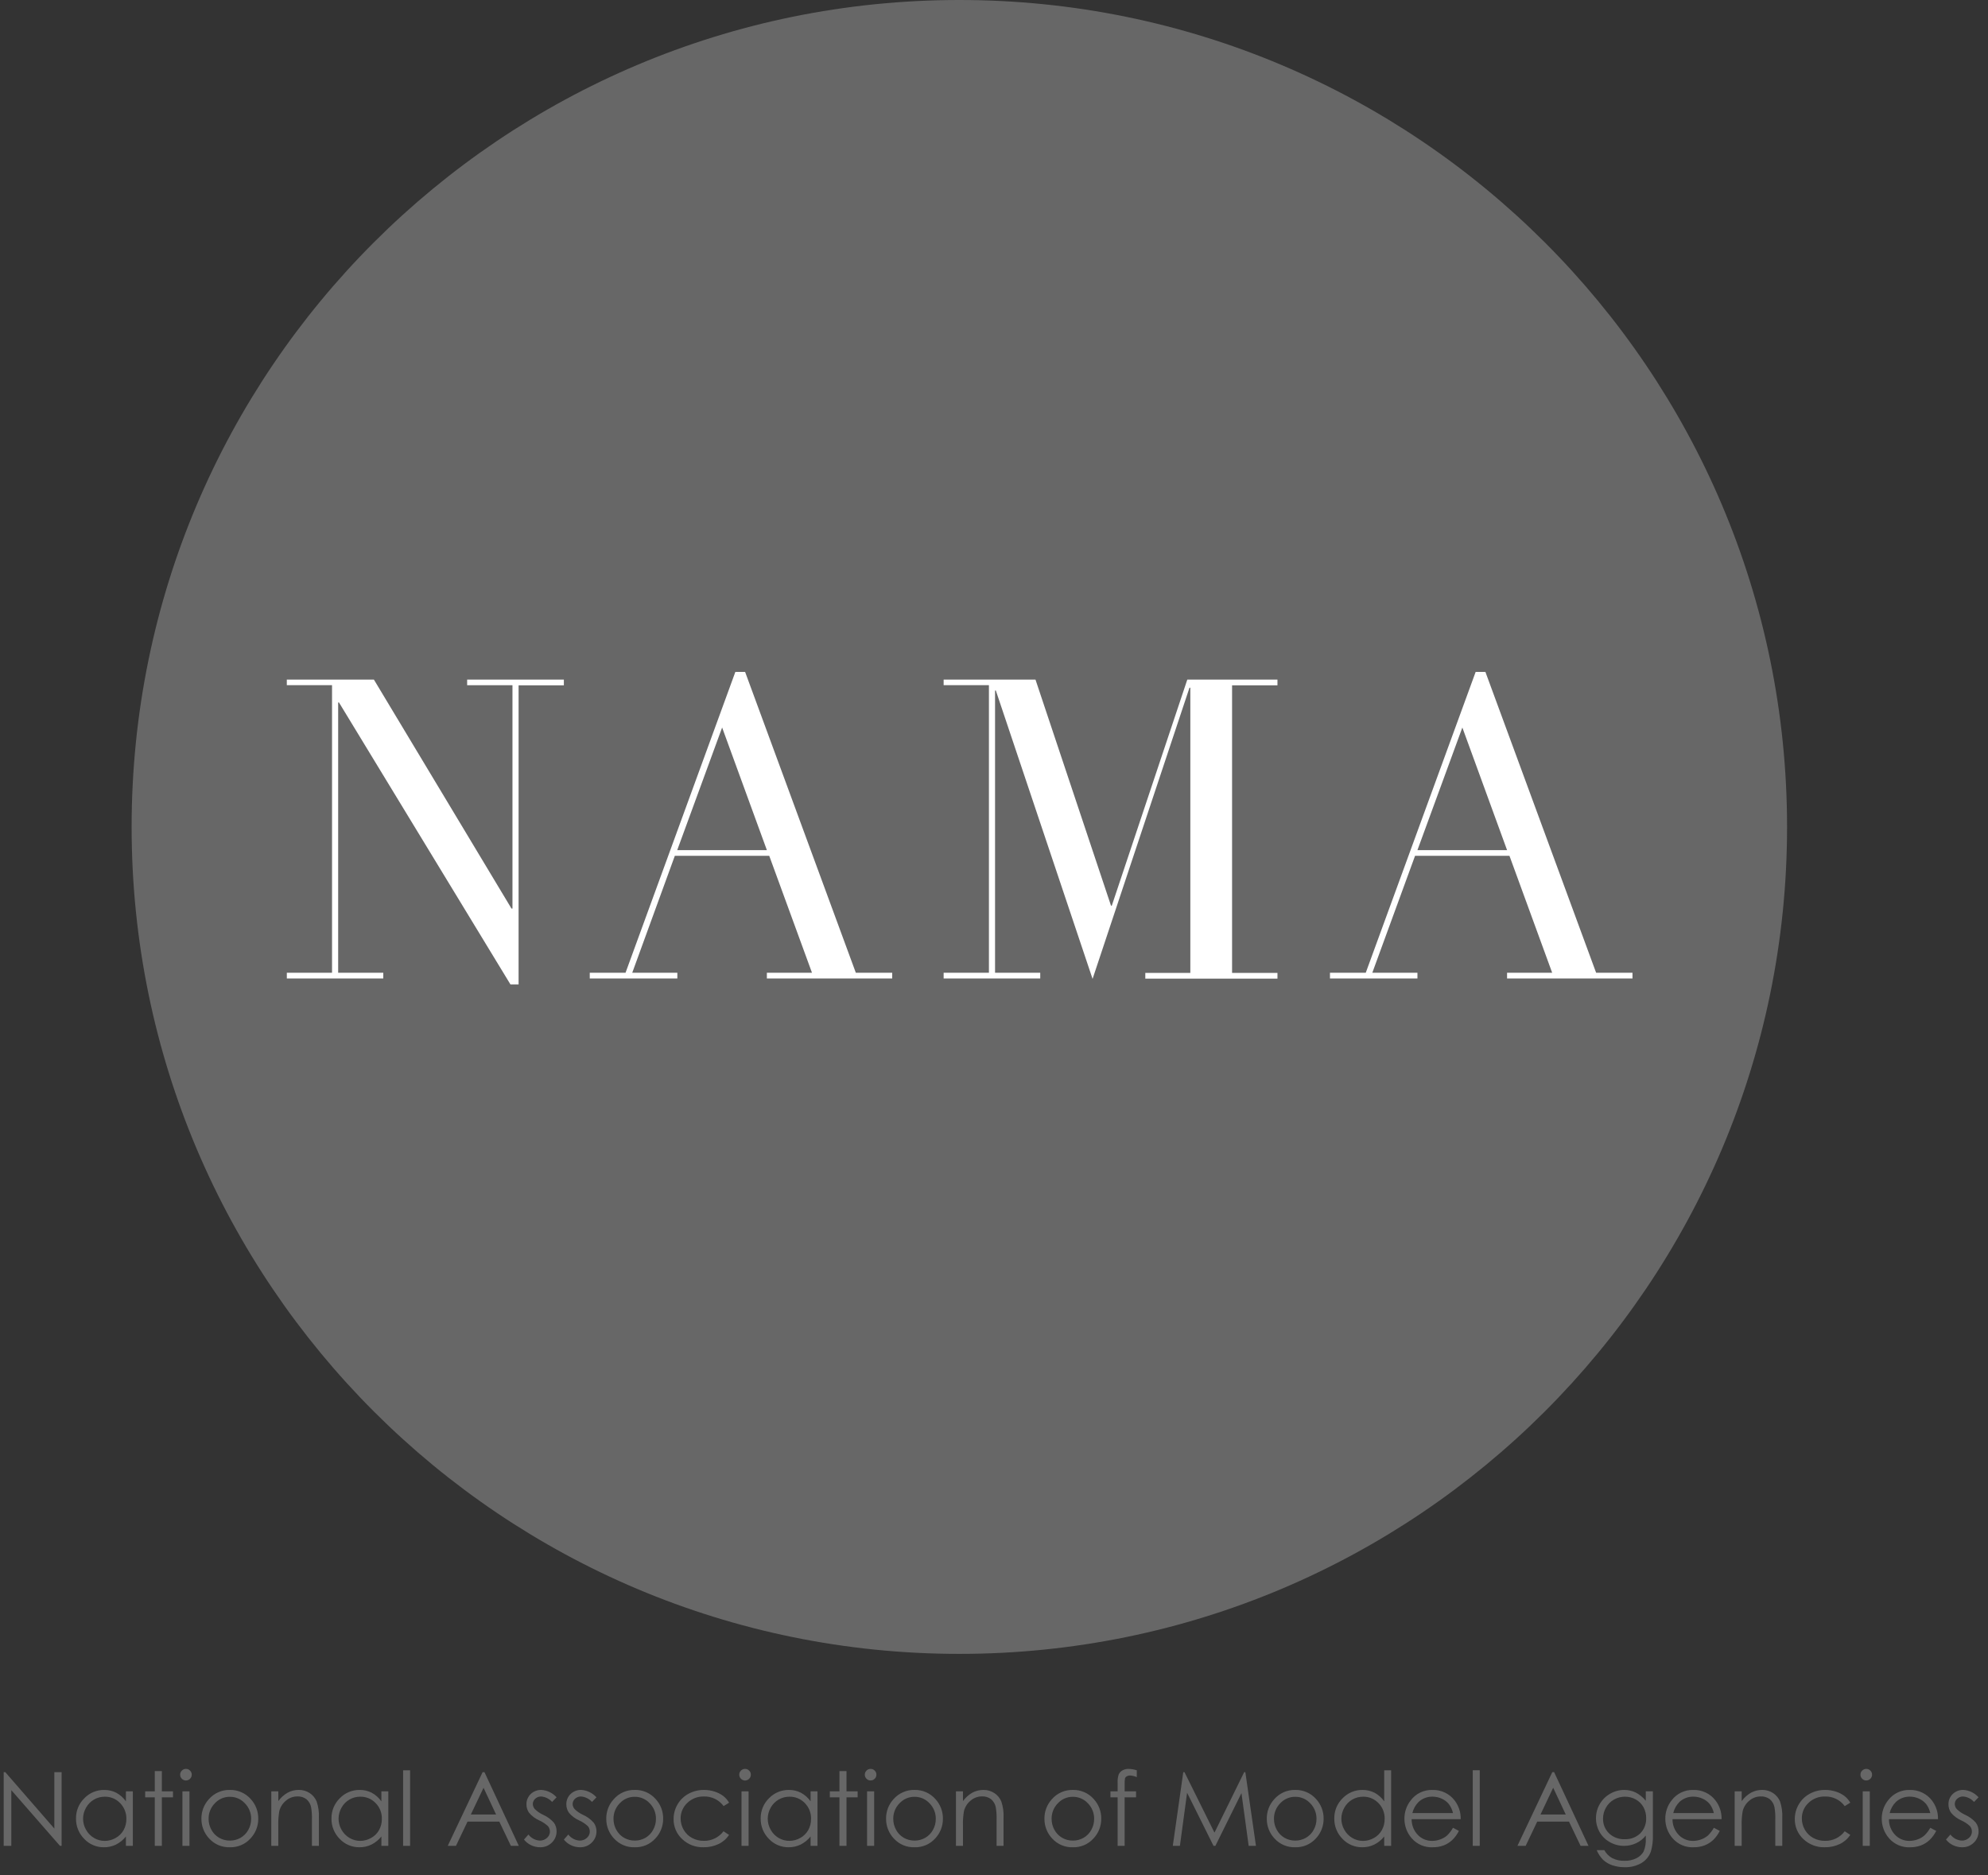<svg width="159" height="150" viewBox="0 0 159 150" fill="none" xmlns="http://www.w3.org/2000/svg">
<rect x="0" y="0" width="159" height="150" fill="#333333" stroke="none"/>
<g clip-path="url(#clip0_6803_6984)">
<path d="M76.728 132.283C113.289 132.283 142.929 102.671 142.929 66.142C142.929 29.613 113.289 0 76.728 0C40.166 0 10.527 29.613 10.527 66.142C10.527 102.671 40.166 132.283 76.728 132.283Z" fill="#676767"/>
<path fill-rule="evenodd" clip-rule="evenodd" d="M50.03 77.805H47.169V78.261H54.174V77.805H50.566L53.973 68.451H61.524L64.943 77.805H61.334V78.261H71.358V77.805H68.449L59.593 53.74H58.814L50.03 77.805ZM54.164 67.995L57.756 58.189L61.334 67.995H54.164ZM26.556 77.805H22.941V78.261H30.654V77.805H27.046V56.186H27.111L40.827 78.739H41.477V54.814H45.097V54.356H37.362V54.806H40.987V72.67H40.909L29.904 54.356H22.939V54.804H26.556L26.556 77.805ZM75.472 77.805H79.094V54.804H75.472V54.356H82.818L88.858 72.44H88.921L94.96 54.356H102.171V54.814H98.541V77.815H102.171V78.273H91.601V77.817H95.202V55.005H95.135L87.384 78.296L79.647 55.231H79.584V77.805H83.198V78.261H75.472V77.805ZM109.233 77.805H106.371V78.261H113.366V77.805H109.757L113.176 68.451H120.727L124.143 77.805H120.535V78.261H130.566V77.805H127.658L118.802 53.74H118.023L109.233 77.805ZM113.366 67.995L116.959 58.189L120.535 67.995H113.366Z" fill="white"/>
<path d="M0.295 147.638V141.742H0.423L4.347 146.255V141.742H4.928V147.638H4.796L0.905 143.181V147.638H0.295ZM10.625 143.277V147.638H10.071V146.888C9.857 147.158 9.587 147.378 9.279 147.534C8.98 147.68 8.651 147.754 8.318 147.751C8.022 147.755 7.728 147.697 7.456 147.582C7.183 147.466 6.938 147.295 6.735 147.079C6.522 146.865 6.354 146.61 6.241 146.329C6.128 146.049 6.073 145.748 6.079 145.446C6.075 145.146 6.131 144.849 6.245 144.572C6.359 144.295 6.527 144.044 6.741 143.835C6.946 143.62 7.194 143.449 7.468 143.334C7.742 143.219 8.036 143.162 8.334 143.166C8.672 143.161 9.006 143.239 9.306 143.394C9.611 143.56 9.873 143.795 10.071 144.08V143.277H10.625ZM8.379 143.706C8.073 143.704 7.772 143.785 7.509 143.94C7.245 144.095 7.028 144.318 6.881 144.586C6.726 144.854 6.644 145.158 6.644 145.468C6.644 145.777 6.726 146.081 6.881 146.349C7.03 146.621 7.25 146.847 7.517 147.005C7.776 147.16 8.072 147.242 8.373 147.241C8.681 147.241 8.982 147.161 9.248 147.008C9.515 146.862 9.735 146.644 9.884 146.379C10.035 146.105 10.112 145.797 10.107 145.485C10.113 145.251 10.072 145.018 9.986 144.801C9.9 144.583 9.772 144.385 9.607 144.218C9.449 144.052 9.259 143.921 9.047 143.833C8.836 143.745 8.608 143.701 8.379 143.706ZM12.379 141.658H12.945V143.277H13.835V143.758H12.945V147.638H12.379V143.758H11.611V143.277H12.379V141.658ZM14.87 141.481C14.932 141.479 14.993 141.491 15.049 141.514C15.106 141.538 15.157 141.573 15.2 141.617C15.243 141.66 15.278 141.711 15.302 141.768C15.325 141.824 15.337 141.885 15.336 141.946C15.337 142.007 15.325 142.067 15.301 142.123C15.278 142.178 15.243 142.229 15.2 142.271C15.135 142.337 15.053 142.382 14.962 142.4C14.872 142.418 14.778 142.409 14.694 142.373C14.638 142.349 14.587 142.315 14.545 142.271C14.502 142.229 14.467 142.178 14.444 142.123C14.42 142.067 14.408 142.007 14.409 141.946C14.408 141.885 14.419 141.824 14.443 141.768C14.466 141.711 14.501 141.66 14.545 141.617C14.587 141.574 14.637 141.539 14.693 141.516C14.749 141.493 14.809 141.481 14.869 141.481L14.87 141.481ZM14.59 143.277H15.155V147.638H14.59V143.277ZM18.385 143.164C18.699 143.157 19.012 143.218 19.3 143.345C19.588 143.47 19.845 143.658 20.053 143.894C20.449 144.322 20.664 144.886 20.655 145.469C20.66 146.063 20.432 146.635 20.019 147.063C19.812 147.288 19.558 147.466 19.276 147.584C18.994 147.703 18.69 147.759 18.384 147.75C18.077 147.76 17.773 147.705 17.49 147.587C17.207 147.469 16.953 147.292 16.745 147.067C16.332 146.639 16.104 146.066 16.109 145.472C16.1 144.891 16.315 144.328 16.71 143.901C16.918 143.663 17.176 143.474 17.465 143.346C17.754 143.219 18.068 143.157 18.384 143.165L18.385 143.164ZM18.385 143.714C18.16 143.711 17.937 143.756 17.73 143.845C17.524 143.934 17.338 144.066 17.186 144.231C17.022 144.395 16.894 144.591 16.808 144.806C16.722 145.02 16.68 145.25 16.684 145.482C16.683 145.791 16.761 146.094 16.913 146.363C17.057 146.627 17.271 146.845 17.531 146.995C17.791 147.143 18.086 147.22 18.386 147.217C18.685 147.22 18.98 147.143 19.24 146.995C19.5 146.845 19.714 146.627 19.858 146.363C20.009 146.094 20.088 145.791 20.087 145.482C20.091 145.25 20.048 145.02 19.962 144.805C19.875 144.591 19.746 144.395 19.583 144.231C19.43 144.066 19.245 143.935 19.038 143.845C18.832 143.756 18.609 143.711 18.384 143.714H18.385ZM21.698 143.277H22.26V144.058C22.457 143.783 22.711 143.554 23.005 143.386C23.278 143.237 23.584 143.161 23.895 143.163C24.203 143.158 24.506 143.245 24.764 143.412C25.013 143.574 25.208 143.807 25.323 144.081C25.466 144.503 25.527 144.949 25.504 145.394V147.638H24.947V145.557C24.959 145.221 24.938 144.885 24.883 144.553C24.836 144.3 24.702 144.07 24.506 143.904C24.297 143.75 24.042 143.673 23.783 143.685C23.448 143.683 23.124 143.803 22.871 144.022C22.608 144.236 22.422 144.528 22.339 144.856C22.271 145.247 22.244 145.645 22.258 146.042V147.638H21.697L21.698 143.277ZM31.058 143.277V147.638H30.504V146.888C30.289 147.158 30.019 147.378 29.712 147.534C29.412 147.68 29.083 147.754 28.75 147.75C28.454 147.754 28.16 147.697 27.888 147.581C27.615 147.466 27.37 147.294 27.167 147.079C26.954 146.864 26.786 146.609 26.673 146.329C26.56 146.048 26.505 145.748 26.511 145.445C26.506 145.146 26.563 144.849 26.677 144.572C26.79 144.295 26.959 144.044 27.173 143.834C27.378 143.619 27.625 143.449 27.899 143.334C28.173 143.219 28.468 143.161 28.765 143.165C29.104 143.16 29.438 143.239 29.738 143.394C30.043 143.559 30.305 143.794 30.503 144.079V143.277L31.058 143.277ZM28.811 143.705C28.506 143.703 28.205 143.784 27.941 143.939C27.677 144.094 27.46 144.317 27.313 144.585C27.159 144.853 27.078 145.156 27.078 145.465C27.078 145.775 27.16 146.079 27.314 146.347C27.463 146.619 27.683 146.845 27.95 147.002C28.209 147.157 28.505 147.239 28.807 147.239C29.114 147.239 29.416 147.158 29.681 147.006C29.948 146.86 30.169 146.642 30.317 146.376C30.468 146.103 30.545 145.795 30.54 145.482C30.547 145.248 30.506 145.015 30.42 144.796C30.334 144.578 30.205 144.38 30.04 144.213C29.881 144.048 29.69 143.917 29.478 143.83C29.266 143.743 29.039 143.701 28.81 143.706L28.811 143.705ZM32.24 141.593H32.801V147.638H32.24V141.593ZM38.747 141.741L41.495 147.638H40.861L39.934 145.698H37.393L36.468 147.638H35.81L38.599 141.742L38.747 141.741ZM38.675 142.992L37.658 145.129H39.676L38.675 142.992ZM44.516 143.754L44.155 144.126C43.931 143.871 43.615 143.714 43.276 143.689C43.103 143.686 42.935 143.751 42.809 143.87C42.748 143.922 42.699 143.986 42.666 144.059C42.632 144.132 42.614 144.211 42.614 144.291C42.617 144.44 42.674 144.584 42.775 144.695C42.97 144.888 43.198 145.045 43.448 145.156C43.773 145.302 44.063 145.515 44.299 145.782C44.443 145.981 44.519 146.222 44.515 146.467C44.518 146.637 44.486 146.805 44.421 146.962C44.356 147.118 44.26 147.26 44.138 147.377C44.014 147.5 43.867 147.596 43.705 147.66C43.543 147.724 43.37 147.755 43.196 147.75C42.947 147.751 42.7 147.695 42.476 147.586C42.254 147.481 42.06 147.326 41.909 147.133L42.263 146.732C42.371 146.874 42.508 146.991 42.665 147.075C42.822 147.159 42.996 147.207 43.174 147.217C43.386 147.222 43.592 147.144 43.748 147C43.883 146.886 43.967 146.723 43.982 146.548C43.996 146.372 43.941 146.197 43.828 146.062C43.62 145.869 43.382 145.712 43.121 145.598C42.813 145.459 42.539 145.254 42.319 144.996C42.178 144.799 42.103 144.562 42.107 144.319C42.102 144.165 42.131 144.013 42.189 143.87C42.248 143.728 42.335 143.6 42.446 143.493C42.559 143.384 42.694 143.299 42.841 143.243C42.988 143.186 43.145 143.16 43.302 143.164C43.768 143.194 44.204 143.405 44.515 143.754H44.516ZM47.708 143.754L47.346 144.126C47.123 143.871 46.807 143.714 46.468 143.689C46.381 143.687 46.294 143.701 46.212 143.733C46.13 143.763 46.056 143.81 45.992 143.87C45.931 143.922 45.883 143.987 45.849 144.059C45.815 144.132 45.798 144.211 45.798 144.291C45.801 144.441 45.858 144.584 45.958 144.696C46.153 144.889 46.381 145.045 46.632 145.157C46.957 145.303 47.247 145.516 47.483 145.782C47.629 145.98 47.708 146.221 47.706 146.467C47.71 146.637 47.678 146.805 47.612 146.962C47.547 147.119 47.451 147.26 47.328 147.377C47.205 147.501 47.057 147.597 46.895 147.661C46.733 147.725 46.56 147.755 46.385 147.75C46.136 147.751 45.89 147.695 45.666 147.586C45.444 147.481 45.249 147.326 45.098 147.133L45.453 146.732C45.56 146.874 45.697 146.991 45.855 147.075C46.012 147.159 46.186 147.207 46.364 147.217C46.576 147.222 46.781 147.144 46.938 147C47.072 146.886 47.156 146.723 47.171 146.548C47.186 146.372 47.131 146.197 47.017 146.062C46.81 145.869 46.571 145.712 46.311 145.598C46.002 145.459 45.728 145.254 45.509 144.996C45.367 144.799 45.293 144.562 45.296 144.319C45.292 144.165 45.32 144.012 45.378 143.87C45.437 143.727 45.524 143.599 45.635 143.492C45.749 143.383 45.883 143.298 46.03 143.241C46.177 143.185 46.334 143.158 46.492 143.163C46.957 143.194 47.391 143.406 47.701 143.754H47.708ZM50.769 143.163C51.083 143.156 51.396 143.217 51.684 143.343C51.972 143.469 52.229 143.656 52.438 143.893C52.833 144.321 53.048 144.885 53.039 145.468C53.044 146.062 52.816 146.634 52.403 147.062C52.195 147.288 51.941 147.467 51.658 147.586C51.374 147.704 51.069 147.761 50.762 147.75C50.456 147.76 50.151 147.704 49.869 147.586C49.587 147.468 49.333 147.291 49.125 147.067C48.712 146.639 48.484 146.066 48.489 145.472C48.48 144.891 48.696 144.328 49.091 143.901C49.298 143.663 49.556 143.474 49.844 143.347C50.133 143.22 50.446 143.158 50.762 143.165L50.769 143.163ZM50.769 143.713C50.544 143.71 50.321 143.755 50.114 143.844C49.908 143.933 49.722 144.065 49.569 144.23C49.406 144.394 49.278 144.59 49.192 144.804C49.106 145.019 49.064 145.249 49.068 145.481C49.066 145.789 49.145 146.093 49.297 146.362C49.441 146.626 49.654 146.844 49.915 146.994C50.175 147.142 50.47 147.219 50.769 147.216C51.069 147.219 51.364 147.142 51.624 146.994C51.881 146.843 52.093 146.625 52.234 146.363C52.385 146.094 52.465 145.791 52.463 145.482C52.468 145.25 52.425 145.021 52.34 144.806C52.254 144.591 52.125 144.395 51.962 144.231C51.809 144.066 51.624 143.934 51.417 143.845C51.21 143.756 50.987 143.711 50.762 143.714L50.769 143.713ZM58.319 144.181L57.874 144.458C57.694 144.211 57.456 144.011 57.181 143.878C56.906 143.744 56.603 143.679 56.297 143.69C56.053 143.683 55.81 143.724 55.582 143.812C55.355 143.9 55.147 144.033 54.971 144.203C54.8 144.363 54.663 144.556 54.571 144.771C54.479 144.987 54.433 145.219 54.437 145.453C54.436 145.768 54.52 146.078 54.679 146.351C54.836 146.626 55.067 146.852 55.346 147.004C55.637 147.161 55.963 147.241 56.294 147.236C56.599 147.242 56.9 147.176 57.173 147.042C57.447 146.909 57.685 146.712 57.867 146.469L58.312 146.764C58.102 147.077 57.812 147.329 57.472 147.491C57.096 147.669 56.685 147.757 56.27 147.75C55.955 147.759 55.641 147.706 55.347 147.593C55.053 147.481 54.784 147.31 54.556 147.093C54.337 146.889 54.162 146.641 54.045 146.366C53.927 146.09 53.869 145.793 53.874 145.494C53.872 145.08 53.982 144.673 54.193 144.317C54.401 143.959 54.705 143.666 55.069 143.47C55.453 143.264 55.882 143.159 56.317 143.165C56.601 143.164 56.884 143.209 57.154 143.297C57.399 143.374 57.63 143.49 57.838 143.642C58.029 143.79 58.19 143.974 58.312 144.183L58.319 144.181ZM59.587 141.481C59.648 141.48 59.709 141.492 59.766 141.516C59.822 141.539 59.874 141.574 59.916 141.618C59.961 141.66 59.996 141.711 60.019 141.768C60.043 141.825 60.054 141.885 60.053 141.947C60.053 142.007 60.042 142.067 60.018 142.123C59.995 142.179 59.96 142.23 59.916 142.272C59.852 142.338 59.77 142.383 59.679 142.401C59.589 142.419 59.495 142.409 59.41 142.373C59.354 142.349 59.304 142.315 59.262 142.271C59.218 142.229 59.183 142.179 59.16 142.123C59.136 142.067 59.125 142.007 59.126 141.946C59.124 141.885 59.136 141.824 59.159 141.767C59.183 141.711 59.218 141.66 59.262 141.617C59.304 141.573 59.355 141.539 59.41 141.515C59.466 141.492 59.526 141.48 59.587 141.481ZM59.306 143.277H59.872V147.638H59.306V143.277ZM65.384 143.277V147.638H64.83V146.888C64.615 147.158 64.345 147.378 64.038 147.534C63.739 147.679 63.41 147.753 63.078 147.75C62.782 147.754 62.488 147.697 62.216 147.581C61.943 147.466 61.698 147.294 61.495 147.079C61.282 146.864 61.113 146.609 61 146.329C60.888 146.048 60.833 145.747 60.839 145.445C60.834 145.146 60.89 144.849 61.004 144.572C61.118 144.295 61.287 144.044 61.501 143.834C61.706 143.619 61.953 143.449 62.227 143.334C62.501 143.218 62.796 143.161 63.093 143.165C63.432 143.16 63.766 143.239 64.066 143.394C64.371 143.559 64.633 143.794 64.831 144.079V143.277H65.384ZM63.138 143.706C62.832 143.704 62.531 143.785 62.267 143.94C62.003 144.095 61.786 144.318 61.639 144.586C61.485 144.854 61.404 145.158 61.403 145.468C61.404 145.777 61.485 146.081 61.639 146.349C61.788 146.621 62.008 146.847 62.275 147.005C62.535 147.158 62.832 147.239 63.134 147.237C63.44 147.237 63.742 147.157 64.008 147.004C64.275 146.858 64.495 146.64 64.644 146.375C64.795 146.101 64.872 145.793 64.867 145.481C64.877 145.131 64.781 144.786 64.592 144.492C64.402 144.198 64.129 143.967 63.806 143.831C63.594 143.743 63.367 143.701 63.138 143.706ZM67.138 141.658H67.703V143.277H68.594V143.758H67.703V147.638H67.138V143.758H66.369V143.277H67.138V141.658ZM69.629 141.481C69.69 141.48 69.751 141.491 69.808 141.515C69.864 141.538 69.916 141.573 69.958 141.617C70.003 141.66 70.038 141.711 70.061 141.767C70.085 141.824 70.096 141.885 70.095 141.946C70.095 142.007 70.084 142.067 70.06 142.123C70.037 142.179 70.002 142.229 69.958 142.271C69.915 142.315 69.864 142.349 69.808 142.373C69.751 142.396 69.69 142.408 69.629 142.407C69.568 142.408 69.508 142.396 69.452 142.373C69.396 142.349 69.346 142.315 69.304 142.271C69.26 142.229 69.225 142.179 69.202 142.123C69.178 142.067 69.166 142.007 69.167 141.946C69.166 141.885 69.178 141.824 69.201 141.767C69.225 141.711 69.26 141.66 69.304 141.617C69.346 141.573 69.396 141.539 69.452 141.515C69.508 141.492 69.568 141.48 69.629 141.481ZM69.348 143.277H69.914V147.638H69.348V143.277ZM73.144 143.164C73.458 143.157 73.771 143.218 74.059 143.345C74.347 143.471 74.604 143.658 74.812 143.894C75.207 144.323 75.423 144.887 75.414 145.469C75.42 146.065 75.191 146.638 74.778 147.067C74.57 147.291 74.317 147.468 74.035 147.586C73.753 147.704 73.449 147.76 73.144 147.75C72.837 147.76 72.532 147.705 72.249 147.587C71.967 147.469 71.713 147.292 71.504 147.067C71.092 146.639 70.864 146.066 70.868 145.472C70.858 144.89 71.073 144.327 71.468 143.899C71.676 143.661 71.935 143.473 72.224 143.346C72.514 143.219 72.828 143.157 73.144 143.164ZM73.144 143.714C72.918 143.711 72.695 143.756 72.489 143.845C72.282 143.934 72.097 144.066 71.944 144.231C71.781 144.395 71.653 144.591 71.567 144.806C71.481 145.021 71.439 145.25 71.443 145.482C71.441 145.791 71.52 146.094 71.672 146.363C71.815 146.627 72.029 146.845 72.289 146.995C72.549 147.143 72.844 147.22 73.144 147.217C73.443 147.22 73.738 147.143 73.998 146.995C74.258 146.846 74.472 146.627 74.616 146.363C74.767 146.094 74.846 145.791 74.845 145.482C74.848 145.25 74.806 145.02 74.719 144.806C74.633 144.591 74.504 144.395 74.341 144.231C74.188 144.066 74.003 143.935 73.797 143.846C73.591 143.757 73.368 143.712 73.144 143.714ZM76.457 143.277H77.019V144.058C77.216 143.783 77.47 143.554 77.765 143.386C78.038 143.238 78.344 143.162 78.655 143.165C78.963 143.159 79.266 143.246 79.524 143.413C79.774 143.575 79.969 143.808 80.083 144.083C80.226 144.504 80.287 144.949 80.264 145.394V147.638H79.706V145.557C79.719 145.221 79.697 144.885 79.642 144.553C79.595 144.3 79.462 144.07 79.265 143.904C79.057 143.749 78.802 143.671 78.543 143.681C78.208 143.679 77.884 143.799 77.63 144.018C77.368 144.232 77.182 144.524 77.098 144.852C77.031 145.243 77.004 145.641 77.018 146.038V147.638H76.457L76.457 143.277ZM85.808 143.164C86.123 143.157 86.435 143.218 86.724 143.345C87.012 143.47 87.269 143.658 87.477 143.894C87.872 144.323 88.087 144.887 88.077 145.469C88.082 146.064 87.854 146.636 87.441 147.064C87.234 147.289 86.981 147.466 86.7 147.585C86.418 147.703 86.114 147.76 85.808 147.75C85.502 147.76 85.197 147.705 84.915 147.587C84.632 147.469 84.378 147.292 84.169 147.067C83.757 146.639 83.529 146.066 83.534 145.472C83.524 144.89 83.74 144.326 84.135 143.899C84.343 143.661 84.601 143.472 84.89 143.346C85.179 143.219 85.493 143.157 85.808 143.164ZM85.808 143.714C85.584 143.711 85.36 143.756 85.154 143.845C84.947 143.934 84.762 144.066 84.609 144.231C84.446 144.395 84.318 144.591 84.232 144.806C84.146 145.021 84.104 145.25 84.108 145.482C84.106 145.791 84.185 146.094 84.337 146.363C84.48 146.627 84.694 146.845 84.954 146.995C85.214 147.143 85.509 147.22 85.808 147.217C86.108 147.22 86.403 147.143 86.663 146.995C86.923 146.845 87.137 146.627 87.281 146.363C87.432 146.094 87.511 145.791 87.51 145.482C87.513 145.25 87.471 145.02 87.384 144.806C87.298 144.591 87.169 144.395 87.006 144.231C86.853 144.066 86.668 143.935 86.462 143.846C86.256 143.757 86.033 143.712 85.808 143.714ZM90.92 141.594V142.143C90.753 142.064 90.572 142.019 90.388 142.011C90.292 142.007 90.198 142.03 90.115 142.077C90.052 142.11 90.004 142.164 89.978 142.229C89.952 142.38 89.942 142.534 89.95 142.688V143.278H90.861V143.759H89.948V147.638H89.387V143.758H88.813V143.277H89.387V142.596C89.374 142.369 89.404 142.143 89.473 141.927C89.534 141.79 89.638 141.677 89.769 141.604C89.921 141.519 90.094 141.477 90.268 141.482C90.489 141.488 90.709 141.526 90.92 141.594ZM93.8 147.638L94.638 141.742H94.734L97.134 146.58L99.509 141.742H99.603L100.451 147.638H99.869L99.292 143.421L97.206 147.638H97.057L94.943 143.389L94.369 147.638H93.8ZM103.592 143.165C103.907 143.157 104.219 143.219 104.507 143.345C104.796 143.471 105.053 143.658 105.261 143.894C105.656 144.323 105.872 144.887 105.863 145.469C105.867 146.064 105.639 146.636 105.227 147.064C105.019 147.288 104.766 147.466 104.484 147.584C104.202 147.703 103.898 147.759 103.592 147.75C103.286 147.76 102.981 147.705 102.698 147.587C102.415 147.469 102.161 147.292 101.953 147.067C101.541 146.639 101.312 146.066 101.317 145.472C101.308 144.891 101.524 144.328 101.919 143.901C102.127 143.663 102.384 143.474 102.674 143.347C102.963 143.219 103.276 143.157 103.592 143.165ZM103.592 143.714C103.367 143.712 103.144 143.756 102.938 143.845C102.731 143.935 102.545 144.066 102.393 144.232C102.23 144.396 102.102 144.591 102.016 144.806C101.93 145.021 101.887 145.251 101.892 145.482C101.89 145.791 101.969 146.095 102.121 146.364C102.264 146.627 102.476 146.845 102.736 146.995C102.996 147.143 103.291 147.22 103.591 147.217C103.89 147.22 104.185 147.143 104.445 146.995C104.706 146.846 104.921 146.627 105.065 146.363C105.216 146.094 105.295 145.791 105.293 145.482C105.297 145.25 105.255 145.02 105.168 144.806C105.082 144.591 104.953 144.395 104.79 144.231C104.637 144.066 104.452 143.935 104.246 143.846C104.039 143.757 103.817 143.712 103.592 143.714ZM111.263 141.594V147.638H110.709V146.888C110.494 147.158 110.224 147.378 109.917 147.534C109.618 147.679 109.289 147.753 108.956 147.75C108.66 147.754 108.366 147.697 108.094 147.581C107.821 147.466 107.576 147.294 107.373 147.079C107.16 146.864 106.992 146.609 106.879 146.329C106.766 146.048 106.711 145.747 106.717 145.445C106.712 145.146 106.768 144.849 106.882 144.572C106.996 144.295 107.165 144.044 107.379 143.834C107.584 143.619 107.832 143.449 108.106 143.334C108.38 143.218 108.674 143.161 108.972 143.165C109.31 143.16 109.644 143.239 109.945 143.394C110.25 143.559 110.511 143.794 110.709 144.079V141.594H111.263ZM109.017 143.707C108.711 143.705 108.41 143.785 108.146 143.94C107.882 144.095 107.665 144.318 107.518 144.587C107.364 144.855 107.282 145.159 107.282 145.468C107.282 145.778 107.364 146.082 107.518 146.35C107.667 146.622 107.887 146.848 108.154 147.005C108.413 147.16 108.709 147.242 109.011 147.242C109.317 147.242 109.62 147.161 109.886 147.009C110.152 146.863 110.372 146.644 110.522 146.379C110.672 146.106 110.749 145.798 110.744 145.485C110.755 145.135 110.66 144.789 110.47 144.494C110.281 144.199 110.007 143.968 109.684 143.831C109.472 143.743 109.245 143.701 109.016 143.706L109.017 143.707ZM116.209 146.191L116.682 146.44C116.548 146.715 116.366 146.965 116.144 147.177C115.945 147.362 115.712 147.507 115.458 147.604C115.182 147.705 114.89 147.755 114.596 147.75C114.283 147.767 113.971 147.712 113.682 147.591C113.393 147.47 113.135 147.285 112.927 147.051C112.538 146.616 112.324 146.053 112.325 145.469C112.321 144.933 112.5 144.412 112.835 143.993C113.036 143.727 113.298 143.513 113.599 143.369C113.9 143.225 114.231 143.156 114.564 143.166C114.907 143.155 115.247 143.226 115.557 143.373C115.867 143.52 116.137 143.739 116.345 144.012C116.671 144.439 116.84 144.966 116.826 145.503H112.902C112.896 145.967 113.07 146.415 113.389 146.752C113.537 146.91 113.717 147.035 113.917 147.119C114.116 147.203 114.331 147.244 114.548 147.239C114.77 147.239 114.99 147.199 115.198 147.121C115.394 147.051 115.575 146.947 115.734 146.812C115.922 146.63 116.082 146.421 116.209 146.191ZM116.209 145.016C116.152 144.757 116.041 144.512 115.882 144.299C115.729 144.112 115.535 143.964 115.315 143.866C115.082 143.757 114.829 143.701 114.572 143.702C114.165 143.694 113.771 143.842 113.469 144.115C113.218 144.362 113.042 144.674 112.961 145.016H116.209ZM117.789 141.591H118.351V147.638H117.789V141.591ZM124.297 141.739L127.049 147.638H126.415L125.488 145.698H122.947L122.022 147.638H121.364L124.152 141.742L124.297 141.739ZM124.224 142.99L123.21 145.129H125.228L124.224 142.99ZM131.63 143.275H132.196V146.752C132.217 147.206 132.163 147.659 132.035 148.095C131.897 148.485 131.624 148.813 131.267 149.021C130.867 149.246 130.414 149.359 129.955 149.346C129.612 149.351 129.271 149.297 128.946 149.188C128.677 149.098 128.429 148.952 128.22 148.76C128 148.535 127.825 148.27 127.702 147.98H128.312C128.46 148.252 128.683 148.475 128.954 148.624C129.257 148.772 129.592 148.844 129.929 148.833C130.265 148.843 130.598 148.769 130.898 148.618C131.137 148.5 131.333 148.312 131.462 148.079C131.595 147.747 131.653 147.39 131.631 147.033V146.811C131.424 147.074 131.159 147.285 130.856 147.426C130.552 147.568 130.221 147.64 129.885 147.638C129.488 147.639 129.098 147.536 128.754 147.339C128.412 147.151 128.129 146.873 127.935 146.535C127.743 146.197 127.643 145.814 127.646 145.425C127.644 145.029 127.748 144.639 127.947 144.297C128.145 143.951 128.432 143.665 128.779 143.47C129.12 143.27 129.508 143.165 129.902 143.165C130.218 143.163 130.53 143.232 130.815 143.368C131.131 143.53 131.409 143.758 131.63 144.036V143.275ZM129.975 143.704C129.664 143.701 129.359 143.781 129.088 143.934C128.82 144.084 128.598 144.305 128.448 144.574C128.292 144.841 128.211 145.144 128.211 145.453C128.205 145.673 128.244 145.892 128.327 146.097C128.41 146.301 128.534 146.486 128.692 146.639C128.859 146.796 129.055 146.919 129.27 146.999C129.484 147.079 129.713 147.116 129.941 147.106C130.17 147.117 130.398 147.081 130.612 147.001C130.826 146.921 131.021 146.799 131.187 146.642C131.345 146.481 131.469 146.29 131.55 146.079C131.631 145.869 131.669 145.644 131.66 145.419C131.665 145.112 131.59 144.809 131.443 144.539C131.299 144.282 131.087 144.071 130.829 143.928C130.568 143.78 130.273 143.704 129.973 143.706L129.975 143.704ZM137.074 146.191L137.547 146.44C137.413 146.715 137.231 146.965 137.009 147.177C136.81 147.362 136.577 147.507 136.323 147.604C136.047 147.705 135.755 147.755 135.461 147.75C135.148 147.767 134.836 147.712 134.547 147.591C134.258 147.47 134 147.285 133.792 147.051C133.403 146.616 133.189 146.053 133.191 145.469C133.186 144.933 133.365 144.412 133.7 143.993C133.901 143.727 134.163 143.513 134.464 143.369C134.765 143.225 135.096 143.156 135.429 143.166C135.772 143.155 136.112 143.226 136.422 143.373C136.732 143.52 137.002 143.739 137.21 144.012C137.536 144.439 137.705 144.966 137.691 145.503H133.767C133.761 145.967 133.935 146.415 134.254 146.752C134.402 146.91 134.582 147.035 134.782 147.119C134.981 147.203 135.196 147.244 135.413 147.239C135.635 147.239 135.855 147.199 136.063 147.121C136.259 147.051 136.44 146.947 136.599 146.812C136.787 146.63 136.947 146.421 137.074 146.191ZM137.074 145.016C137.017 144.757 136.906 144.512 136.747 144.299C136.594 144.112 136.4 143.964 136.18 143.866C135.947 143.757 135.694 143.701 135.437 143.702C135.03 143.694 134.636 143.842 134.334 144.115C134.083 144.362 133.907 144.674 133.827 145.016H137.074ZM138.739 143.277H139.301V144.058C139.498 143.783 139.752 143.554 140.046 143.386C140.32 143.237 140.626 143.161 140.937 143.163C141.245 143.158 141.547 143.245 141.806 143.412C142.055 143.574 142.25 143.807 142.365 144.081C142.507 144.503 142.569 144.947 142.546 145.391V147.638H141.988V145.557C142 145.221 141.979 144.885 141.924 144.553C141.877 144.3 141.744 144.07 141.547 143.904C141.338 143.75 141.083 143.673 140.824 143.685C140.489 143.683 140.165 143.803 139.912 144.022C139.649 144.236 139.463 144.528 139.38 144.856C139.312 145.247 139.285 145.645 139.299 146.042V147.638H138.738L138.739 143.277ZM147.986 144.183L147.541 144.46C147.361 144.212 147.123 144.013 146.848 143.879C146.574 143.745 146.27 143.681 145.964 143.692C145.72 143.684 145.477 143.726 145.249 143.814C145.022 143.902 144.814 144.035 144.639 144.205C144.468 144.365 144.333 144.558 144.242 144.773C144.152 144.988 144.107 145.22 144.111 145.453C144.111 145.768 144.195 146.078 144.354 146.351C144.511 146.626 144.742 146.852 145.02 147.004C145.312 147.161 145.638 147.241 145.969 147.236C146.273 147.242 146.575 147.176 146.848 147.042C147.122 146.909 147.36 146.712 147.542 146.469L147.987 146.764C147.777 147.077 147.487 147.329 147.146 147.491C146.771 147.669 146.359 147.758 145.944 147.75C145.629 147.759 145.315 147.706 145.021 147.593C144.726 147.48 144.457 147.31 144.23 147.093C144.01 146.889 143.836 146.641 143.719 146.365C143.602 146.09 143.543 145.793 143.547 145.494C143.545 145.08 143.655 144.673 143.867 144.317C144.075 143.959 144.378 143.666 144.743 143.47C145.126 143.264 145.556 143.159 145.991 143.165C146.275 143.164 146.557 143.209 146.827 143.297C147.073 143.374 147.304 143.49 147.511 143.642C147.703 143.79 147.864 143.974 147.986 144.183ZM149.261 141.481C149.323 141.48 149.383 141.492 149.44 141.516C149.497 141.539 149.548 141.574 149.591 141.618C149.635 141.66 149.67 141.711 149.694 141.768C149.717 141.825 149.729 141.885 149.727 141.947C149.728 142.007 149.716 142.067 149.692 142.123C149.669 142.179 149.634 142.23 149.591 142.272C149.548 142.315 149.497 142.35 149.44 142.373C149.383 142.397 149.323 142.409 149.261 142.408C149.201 142.409 149.141 142.397 149.085 142.374C149.029 142.35 148.978 142.315 148.936 142.272C148.892 142.23 148.858 142.179 148.834 142.123C148.811 142.068 148.799 142.007 148.8 141.947C148.798 141.885 148.81 141.825 148.833 141.768C148.857 141.711 148.892 141.66 148.936 141.618C148.978 141.574 149.029 141.539 149.085 141.516C149.141 141.493 149.201 141.481 149.261 141.481ZM148.981 143.277H149.546V147.638H148.981V143.277ZM154.384 146.191L154.857 146.44C154.724 146.715 154.541 146.965 154.32 147.177C154.12 147.362 153.888 147.507 153.634 147.604C153.358 147.706 153.065 147.755 152.771 147.751C152.458 147.767 152.146 147.712 151.857 147.591C151.568 147.47 151.311 147.285 151.103 147.051C150.714 146.617 150.499 146.053 150.501 145.47C150.496 144.934 150.676 144.413 151.01 143.994C151.211 143.728 151.473 143.514 151.774 143.37C152.075 143.226 152.406 143.156 152.739 143.167C153.082 143.156 153.423 143.227 153.732 143.374C154.042 143.521 154.312 143.74 154.52 144.013C154.846 144.44 155.016 144.966 155.001 145.504H151.078C151.071 145.967 151.245 146.415 151.563 146.752C151.711 146.91 151.891 147.035 152.091 147.119C152.29 147.203 152.506 147.244 152.722 147.239C152.944 147.239 153.164 147.199 153.372 147.121C153.568 147.051 153.749 146.947 153.908 146.812C154.097 146.63 154.257 146.421 154.384 146.191ZM154.384 145.016C154.328 144.757 154.216 144.512 154.057 144.299C153.905 144.112 153.71 143.964 153.49 143.866C153.258 143.757 153.004 143.701 152.748 143.702C152.341 143.694 151.946 143.842 151.645 144.115C151.393 144.362 151.216 144.674 151.135 145.017L154.384 145.016ZM158.243 143.754L157.882 144.126C157.658 143.871 157.343 143.714 157.004 143.689C156.83 143.686 156.663 143.751 156.536 143.87C156.475 143.922 156.427 143.986 156.393 144.059C156.359 144.132 156.342 144.211 156.342 144.291C156.345 144.44 156.402 144.584 156.502 144.695C156.697 144.888 156.925 145.045 157.176 145.156C157.501 145.302 157.79 145.515 158.026 145.782C158.172 145.98 158.249 146.221 158.247 146.467C158.25 146.637 158.218 146.805 158.153 146.962C158.088 147.118 157.992 147.26 157.87 147.377C157.746 147.5 157.599 147.597 157.437 147.661C157.275 147.725 157.101 147.755 156.927 147.75C156.678 147.751 156.432 147.695 156.207 147.586C155.985 147.481 155.791 147.326 155.64 147.133L155.994 146.732C156.102 146.874 156.239 146.991 156.396 147.075C156.554 147.158 156.727 147.207 156.905 147.217C157.117 147.222 157.323 147.144 157.479 147C157.614 146.886 157.697 146.723 157.712 146.548C157.727 146.372 157.672 146.198 157.559 146.062C157.351 145.869 157.113 145.711 156.853 145.598C156.544 145.459 156.27 145.254 156.051 144.996C155.909 144.799 155.835 144.562 155.838 144.319C155.834 144.165 155.862 144.012 155.921 143.87C155.979 143.727 156.066 143.599 156.178 143.492C156.291 143.383 156.425 143.298 156.573 143.241C156.72 143.185 156.877 143.158 157.034 143.163C157.499 143.193 157.934 143.405 158.243 143.754Z" fill="#676767"/>
</g>
<defs>
<clipPath id="clip0_6803_6984">
<rect width="159" height="150" fill="white"/>
</clipPath>
</defs>
</svg>
